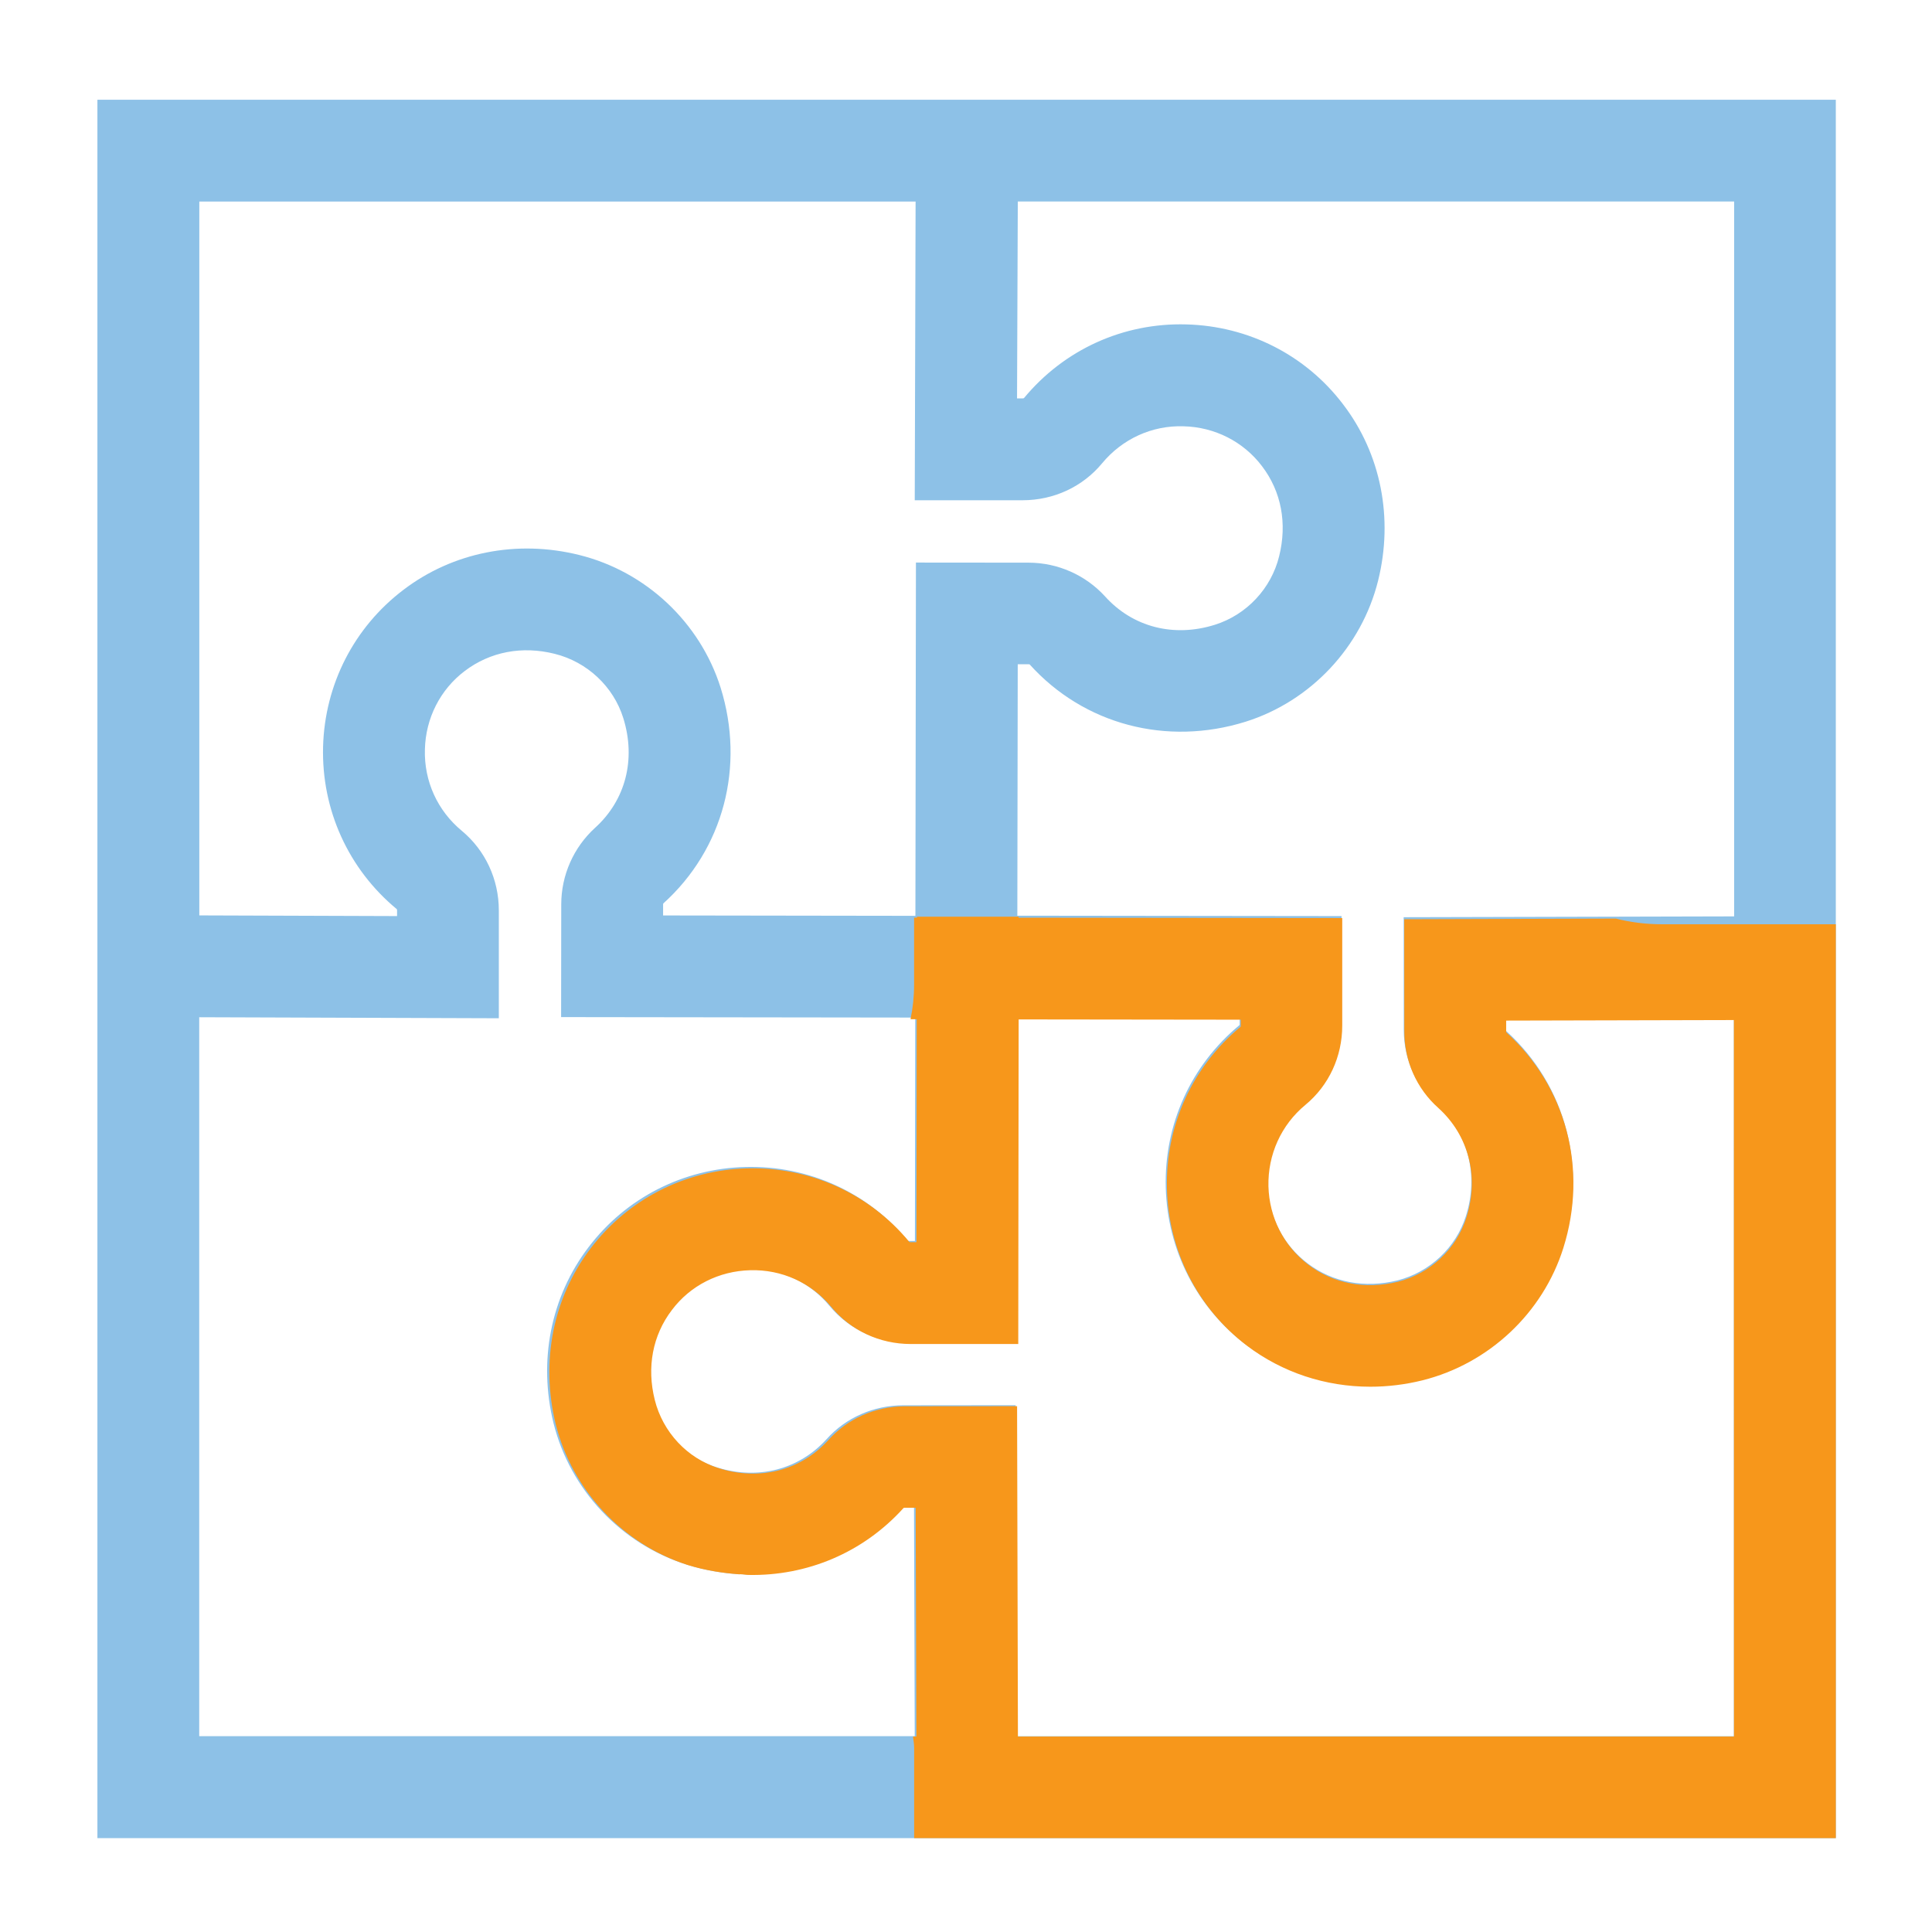 <?xml version="1.0" encoding="utf-8"?>
<!-- Generator: Adobe Illustrator 16.0.0, SVG Export Plug-In . SVG Version: 6.00 Build 0)  -->
<!DOCTYPE svg PUBLIC "-//W3C//DTD SVG 1.1//EN" "http://www.w3.org/Graphics/SVG/1.1/DTD/svg11.dtd">
<svg version="1.1" id="Layer_1" xmlns="http://www.w3.org/2000/svg" xmlns:xlink="http://www.w3.org/1999/xlink" x="0px" y="0px"
	 width="100.023px" height="100.023px" viewBox="0 0 100.023 100.023" enable-background="new 0 0 100.023 100.023"
	 xml:space="preserve">
<path fill="#8DC1E7" d="M5.043,5.163v90h90v-90H5.043z M89.767,47.443L72.67,47.485l0.005,5.833c0.002,1.518,0.64,2.958,1.758,3.955
	c1.584,1.432,2.131,3.563,1.459,5.686c-0.514,1.633-1.872,2.906-3.546,3.331c-1.694,0.415-3.351,0.106-4.658-0.889
	c-1.269-0.965-2.021-2.444-2.063-4.063c-0.036-1.635,0.656-3.179,1.916-4.221c1.22-1.006,1.913-2.504,1.913-4.114v-5.576
	l-16.785-0.02l0.021-13.019h0.563c0.038,0,0.053,0.012,0.055,0.012c2.807,3.113,7.089,4.242,11.18,2.964
	c3.373-1.062,6.001-3.863,6.858-7.3c0.806-3.238,0.148-6.563-1.808-9.126c-1.932-2.549-4.898-4.059-8.12-4.143
	c-3.264-0.091-6.328,1.304-8.407,3.817c-0.012,0.005-0.03,0.013-0.062,0.013h-0.295l0.039-10.192h37.086v37.009H89.767z
	 M47.402,10.434l-0.044,15.465h5.586c1.613-0.001,3.113-0.7,4.116-1.916c1.041-1.255,2.577-1.967,4.212-1.913
	c1.617,0.037,3.104,0.795,4.063,2.063c1.002,1.313,1.313,2.965,0.888,4.667c-0.411,1.673-1.688,3.031-3.326,3.545
	c-2.127,0.67-4.252,0.122-5.683-1.464c-1.004-1.104-2.441-1.748-3.96-1.751l-5.834-0.005l-0.028,18.289l-13.062-0.019v-0.568
	c0-0.031,0.01-0.051,0.012-0.055c3.112-2.807,4.242-7.087,2.963-11.18c-1.068-3.372-3.863-6-7.308-6.857
	c-3.23-0.807-6.557-0.147-9.119,1.808c-2.55,1.938-4.065,4.896-4.152,8.12c-0.084,3.264,1.313,6.335,3.82,8.408
	c0.003,0.012,0.011,0.037,0.011,0.059v0.297l-10.238-0.035V10.434H47.402z M10.314,52.664l15.511,0.053v-5.588
	c0-1.61-0.705-3.109-1.915-4.115c-1.262-1.042-1.96-2.577-1.912-4.213c0.037-1.612,0.789-3.099,2.063-4.063
	c1.313-0.995,2.964-1.313,4.658-0.888c1.681,0.418,3.04,1.693,3.549,3.324c0.668,2.137,0.121,4.254-1.462,5.685
	c-1.109,1.011-1.749,2.449-1.749,3.962l-0.007,5.836l18.334,0.024l-0.017,11.566H47.06c-0.035,0-0.049-0.008-0.06-0.011
	c-2.081-2.513-5.146-3.903-8.407-3.819c-3.225,0.083-6.189,1.602-8.121,4.149c-1.96,2.57-2.612,5.89-1.814,9.119
	c0.863,3.442,3.489,6.237,6.864,7.308c4.087,1.285,8.373,0.153,11.178-2.962c0.003-0.002,0.024-0.013,0.057-0.013h0.563
	l0.037,11.867H10.314V52.664z M52.624,89.887L52.58,72.749l-5.824,0.006c-1.522,0.003-2.964,0.636-3.96,1.749
	c-1.434,1.583-3.563,2.13-5.686,1.464c-1.635-0.512-2.908-1.868-3.326-3.547c-0.422-1.689-0.113-3.347,0.89-4.66
	c0.957-1.271,2.438-2.021,4.061-2.063c1.637-0.045,3.171,0.649,4.213,1.913c1.007,1.216,2.505,1.916,4.115,1.916h5.576l0.021-16.838
	l11.521,0.014v0.311c0,0.035-0.005,0.047-0.009,0.056c-2.515,2.083-3.905,5.146-3.819,8.411c0.084,3.223,1.595,6.189,4.144,8.127
	c1.845,1.4,4.089,2.134,6.407,2.134c0.899,0,1.812-0.108,2.714-0.334c3.439-0.862,6.238-3.488,7.301-6.863
	c1.284-4.087,0.152-8.365-2.953-11.179c-0.003-0.006-0.015-0.023-0.015-0.05v-0.566l11.813-0.028v37.166L52.624,89.887
	L52.624,89.887z"/>
<path fill="#F7971B" d="M83.658,47.557l-10.959,0.034l0.005,5.821c0.002,1.514,0.639,2.952,1.756,3.945
	c1.581,1.428,2.127,3.557,1.457,5.673c-0.513,1.631-1.868,2.902-3.539,3.327c-1.691,0.412-3.344,0.107-4.649-0.887
	c-1.266-0.963-2.017-2.44-2.06-4.054c-0.036-1.631,0.654-3.174,1.913-4.214c1.216-1.004,1.908-2.499,1.908-4.107v-5.565
	l-16.755-0.019v-0.053h-5.262v0.049h-0.149v3.479c0,0.606-0.065,1.203-0.185,1.782h0.323l-0.016,11.544H47.14
	c-0.037,0-0.049-0.007-0.059-0.011c-2.078-2.507-5.138-3.896-8.392-3.813c-3.218,0.083-6.177,1.601-8.112,4.145
	c-1.951,2.564-2.6,5.875-1.805,9.101c0.861,3.436,3.482,6.224,6.851,7.295c0.884,0.271,1.777,0.413,2.656,0.477
	c0.025,0,0.039-0.005,0.053-0.005c0.14,0,0.27,0.034,0.412,0.036c3.032,0.063,5.945-1.15,8.034-3.465
	c0.004-0.002,0.025-0.012,0.056-0.012h0.572l0.039,11.844h-0.177c0.02,0.193,0.059,0.378,0.059,0.574v4.684h47.717V47.851h-9
	C85.181,47.851,84.391,47.743,83.658,47.557z M89.771,89.904H52.7v0.001l-0.044-17.104l-5.812,0.005
	c-1.522,0.004-2.959,0.636-3.954,1.746c-1.43,1.58-3.556,2.128-5.673,1.461c-1.632-0.51-2.902-1.865-3.319-3.542
	c-0.421-1.685-0.114-3.337,0.888-4.65c0.953-1.268,2.432-2.017,4.052-2.059c1.633-0.046,3.166,0.646,4.206,1.909
	c1.006,1.214,2.5,1.911,4.107,1.911h5.566l0.021-16.805l11.499,0.014v0.311c0,0.036-0.006,0.046-0.009,0.055
	c-2.509,2.079-3.898,5.136-3.813,8.396c0.084,3.215,1.591,6.177,4.135,8.111c1.839,1.396,4.079,2.129,6.394,2.129
	c0.897,0,1.807-0.109,2.708-0.333c3.434-0.862,6.227-3.483,7.286-6.852c1.283-4.079,0.153-8.348-2.947-11.156
	c-0.003-0.005-0.014-0.024-0.014-0.048v-0.566l11.79-0.028L89.771,89.904L89.771,89.904z"/>
</svg>
